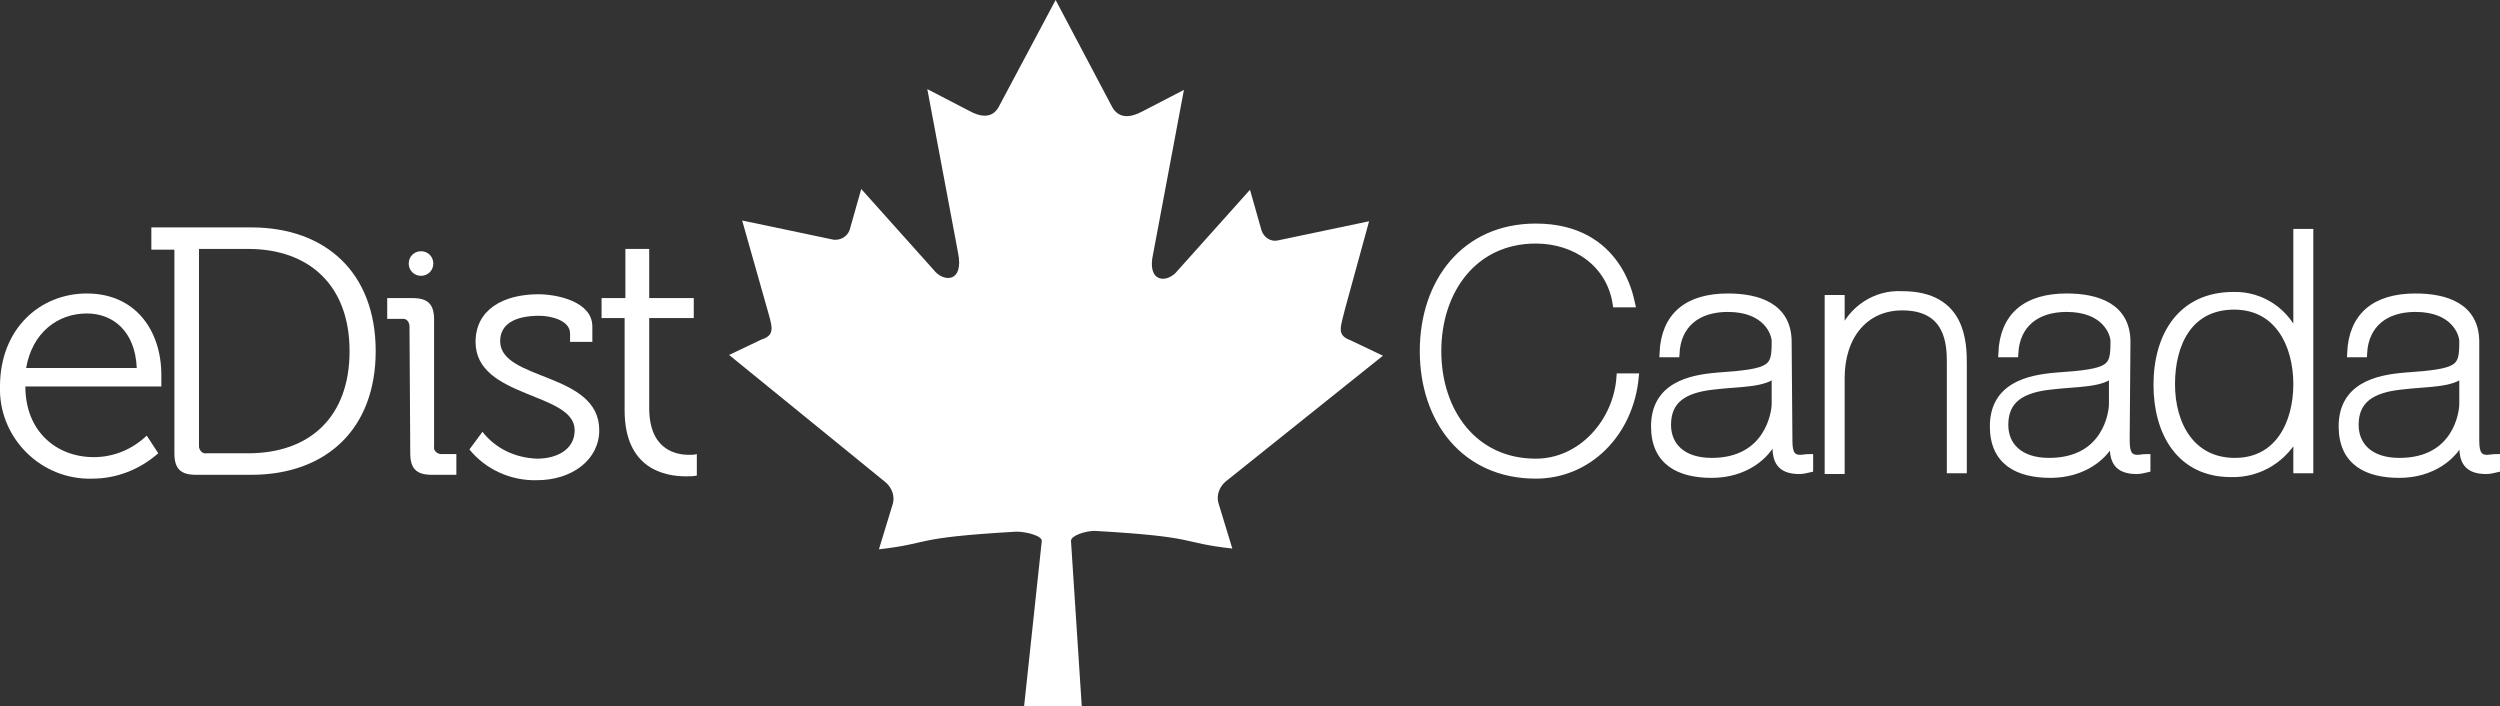 <?xml version="1.0" encoding="utf-8"?>
<!-- Generator: Adobe Illustrator 25.4.1, SVG Export Plug-In . SVG Version: 6.00 Build 0)  -->
<svg version="1.1" id="Layer_1" xmlns="http://www.w3.org/2000/svg" xmlns:xlink="http://www.w3.org/1999/xlink" x="0px" y="0px"
	 viewBox="0 0 325.4 91.9" style="enable-background:new 0 0 325.4 91.9;" xml:space="preserve">
<rect x="0" y="0" width="325.4" height="91.9" fill="#333333" stroke="none"/>
<style type="text/css">
	.st0{fill:#FFFFFF;}
	.st1{fill:#FFFFFF;}
	.st2{fill:#FFFFFF;stroke:#FFFFFF;}
</style>
<g id="Layer_2_00000181063021755829027810000004452441806842521733_">
	<g id="Layer_1-2">
		<path class="st0" d="M137.4,0L130,13.9c-0.8,1.5-2.3,1.4-3.9,0.5l-5.4-2.8l4,21.3c0.8,3.9-1.9,3.9-3.2,2.2l-9.4-10.5l-1.5,5.3
			c-0.3,0.9-1.2,1.4-2.1,1.3l-11.9-2.5L99.8,40c0.7,2.5,1.2,3.6-0.7,4.2l-4.2,2l20.4,16.6c0.8,0.7,1.2,1.8,0.9,2.8l-1.8,5.9
			c7-0.8,4-1.5,17.9-2.3c1.2,0,3.3,0.5,3.3,1.2l-2.3,21.5h7.5l-1.4-21.5c0-0.7,1.9-1.3,3.1-1.3c13.9,0.8,10.8,1.5,17.9,2.3l-1.8-5.9
			c-0.3-1,0.1-2.1,0.9-2.8L180,46.3l-4.2-2c-1.9-0.7-1.3-1.7-0.7-4.2l3.1-11.3l-11.9,2.5c-0.9,0.2-1.8-0.4-2.1-1.3l-1.5-5.3
			l-9.4,10.5c-1.3,1.7-4.1,1.7-3.2-2.2l4-21.3l-5.4,2.8c-1.5,0.8-3,1-3.9-0.5L137.4,0z"/>
		<path class="st1" d="M21,48.8c0-5.7-3.3-10.6-9.7-10.6C5.2,38.2,0,42.8,0,50.3c-0.2,6.4,4.9,11.8,11.3,12c0.2,0,0.5,0,0.7,0
			c3.2,0,6.2-1.2,8.6-3.3l-1.5-2.3c-1.9,1.8-4.3,2.8-6.9,2.8c-4.8,0-8.9-3.3-8.9-9.2H21C21,50.4,21,49.4,21,48.8z M3.4,47.9
			c0.8-4.6,4.1-7.1,7.9-7.1c3.4,0,6.3,2.3,6.5,7.1H3.4z"/>
		<path class="st1" d="M32.7,29.6H19.7v2.9h3V59c0,2,0.8,2.8,2.8,2.8h7.2c9.7,0,16.2-5.9,16.2-16.1S42.4,29.6,32.7,29.6z M32.3,59
			h-5.4c-0.5,0.1-0.9-0.3-1-0.8c0-0.1,0-0.2,0-0.2V32.4h6.4c7.9,0,13.2,4.7,13.2,13.3S40.3,59,32.3,59z"/>
		<path class="st1" d="M53.3,42.5c0-0.5-0.3-1-0.8-1c-0.1,0-0.1,0-0.2,0h-1.9v-2.7h3.3c2,0,2.8,0.8,2.8,2.8v16.5
			c-0.1,0.5,0.3,0.9,0.8,1c0.1,0,0.1,0,0.2,0h1.9v2.7h-3.2c-2,0-2.8-0.8-2.8-2.8L53.3,42.5z"/>
		<path class="st1" d="M62.8,56.2c1.7,2.2,4.3,3.4,7.1,3.5c2.6,0,4.9-1.2,4.9-3.7c0-5-12.9-4.1-12.9-11.5c0-4.2,3.6-6.2,8.2-6.2
			c2.3,0,7,0.9,7,4.2v2h-2.9v-1.1c0-1.7-2.5-2.3-4-2.3c-3.2,0-5.1,1.1-5.1,3.3c0,5.2,12.9,4,12.9,11.6c0,3.8-3.5,6.5-8.1,6.5
			c-3.4,0.1-6.7-1.4-8.8-4L62.8,56.2z"/>
		<path class="st1" d="M81.3,41.4h-3v-2.6h3.1v-6.4h3.1v6.4h5.8v2.6h-5.8v11.7c0,5.4,3.4,6.1,5.2,6.1c0.3,0,0.7,0,1-0.1v2.8
			C90.2,62,89.8,62,89.3,62c-2.7,0-8-0.9-8-8.6L81.3,41.4z"/>
		<path class="st1" d="M56.4,34.3c0,0.9-0.7,1.6-1.6,1.6s-1.6-0.7-1.6-1.6c0-0.9,0.7-1.6,1.6-1.6S56.4,33.4,56.4,34.3L56.4,34.3z"/>
		<path class="st2" d="M210.4,39.5c-0.8-5.2-5.3-8.3-10.5-8.3c-8.1,0-12.8,6.6-12.8,14.5s4.7,14.5,12.8,14.5c6,0,10.6-5.3,11-11.1
			h1.9c-0.7,7.3-6.1,12.7-12.9,12.7c-9.2,0-14.6-7.1-14.6-16.1s5.4-16.1,14.6-16.1c10.9,0,12.3,9.5,12.4,9.9L210.4,39.5z"/>
		<path class="st2" d="M232.8,57c0,1.3,0,2.7,1.5,2.7c0.4,0,0.8-0.1,1.2-0.1v1.4c-0.4,0.1-0.9,0.2-1.3,0.2c-2.6,0-3-1.4-3-3.2v-1.2
			H231c-1,2.6-4,4.9-8.2,4.9s-7.4-1.6-7.4-6.2c0-5.2,4.5-6.2,8.1-6.5c7.3-0.5,7.6-1,7.6-4.6c0-1-1.1-4.3-6.2-4.3
			c-4,0-6.6,2.1-6.8,5.9h-1.6c0.2-4.9,3.2-7.3,8.4-7.3c3.9,0,7.8,1.2,7.8,5.8L232.8,57z M231.1,48.5c-1.3,1.5-4.8,1.3-8,1.7
			c-3.9,0.4-6.1,1.8-6.1,5.1c0,2.7,1.9,4.8,5.8,4.8c7.4,0,8.3-6.4,8.3-7.5L231.1,48.5z"/>
		<path class="st2" d="M238,38.9h1.6v4.7h0.1c1.3-3.3,4.4-5.4,7.9-5.2c7.8,0,7.9,6.2,7.9,9v13.7h-1.6v-14c0-2.3-0.2-7.2-6.3-7.2
			c-4.9,0-8,3.8-8,9.3v12H238V38.9z"/>
		<path class="st2" d="M276.7,57c0,1.3,0,2.7,1.5,2.7c0.4,0,0.8-0.1,1.2-0.1v1.4c-0.4,0.1-0.9,0.2-1.3,0.2c-2.6,0-3-1.4-3-3.2v-1.2
			h0c-1,2.6-4,4.9-8.2,4.9s-7.4-1.6-7.4-6.2c0-5.2,4.5-6.2,8.1-6.5c7.3-0.5,7.6-1,7.6-4.6c0-1-1.1-4.3-6.2-4.3c-4,0-6.6,2.1-6.8,5.9
			h-1.6c0.2-4.9,3.2-7.3,8.4-7.3c3.9,0,7.8,1.2,7.8,5.8L276.7,57z M275,48.5c-1.3,1.5-4.8,1.3-8,1.7c-3.9,0.4-6.1,1.8-6.1,5.1
			c0,2.7,1.9,4.8,5.8,4.8c7.5,0,8.3-6.4,8.3-7.5L275,48.5z"/>
		<path class="st2" d="M299,56.3L299,56.3c-1.6,3.3-4.9,5.4-8.6,5.3c-6.7,0-9.6-5.4-9.6-11.5c0-6.5,3.2-11.6,9.9-11.6
			c3.6-0.1,6.9,2.1,8.2,5.5h0.1V30.3h1.6v30.8H299V56.3z M299,50c0-5.2-2.5-10.2-8.2-10.2c-5.9,0-8.2,4.9-8.2,10.2
			s2.6,10.1,8.3,10.1S299,55.1,299,50z"/>
		<path class="st2" d="M322.2,57c0,1.3,0,2.7,1.5,2.7c0.4,0,0.8-0.1,1.2-0.1v1.4c-0.4,0.1-0.9,0.2-1.3,0.2c-2.6,0-3-1.4-3-3.2v-1.2
			h-0.1c-1,2.6-4,4.9-8.2,4.9s-7.4-1.6-7.4-6.2c0-5.2,4.5-6.2,8.1-6.5c7.3-0.5,7.6-1,7.6-4.6c0-1-1.1-4.3-6.2-4.3
			c-4,0-6.6,2.1-6.8,5.9H306c0.2-4.9,3.2-7.3,8.4-7.3c3.9,0,7.8,1.2,7.8,5.8V57z M320.6,48.5c-1.3,1.5-4.8,1.3-8,1.7
			c-3.9,0.4-6.1,1.8-6.1,5.1c0,2.7,1.9,4.8,5.8,4.8c7.5,0,8.3-6.4,8.3-7.5L320.6,48.5z"/>
	</g>
</g>
</svg>
